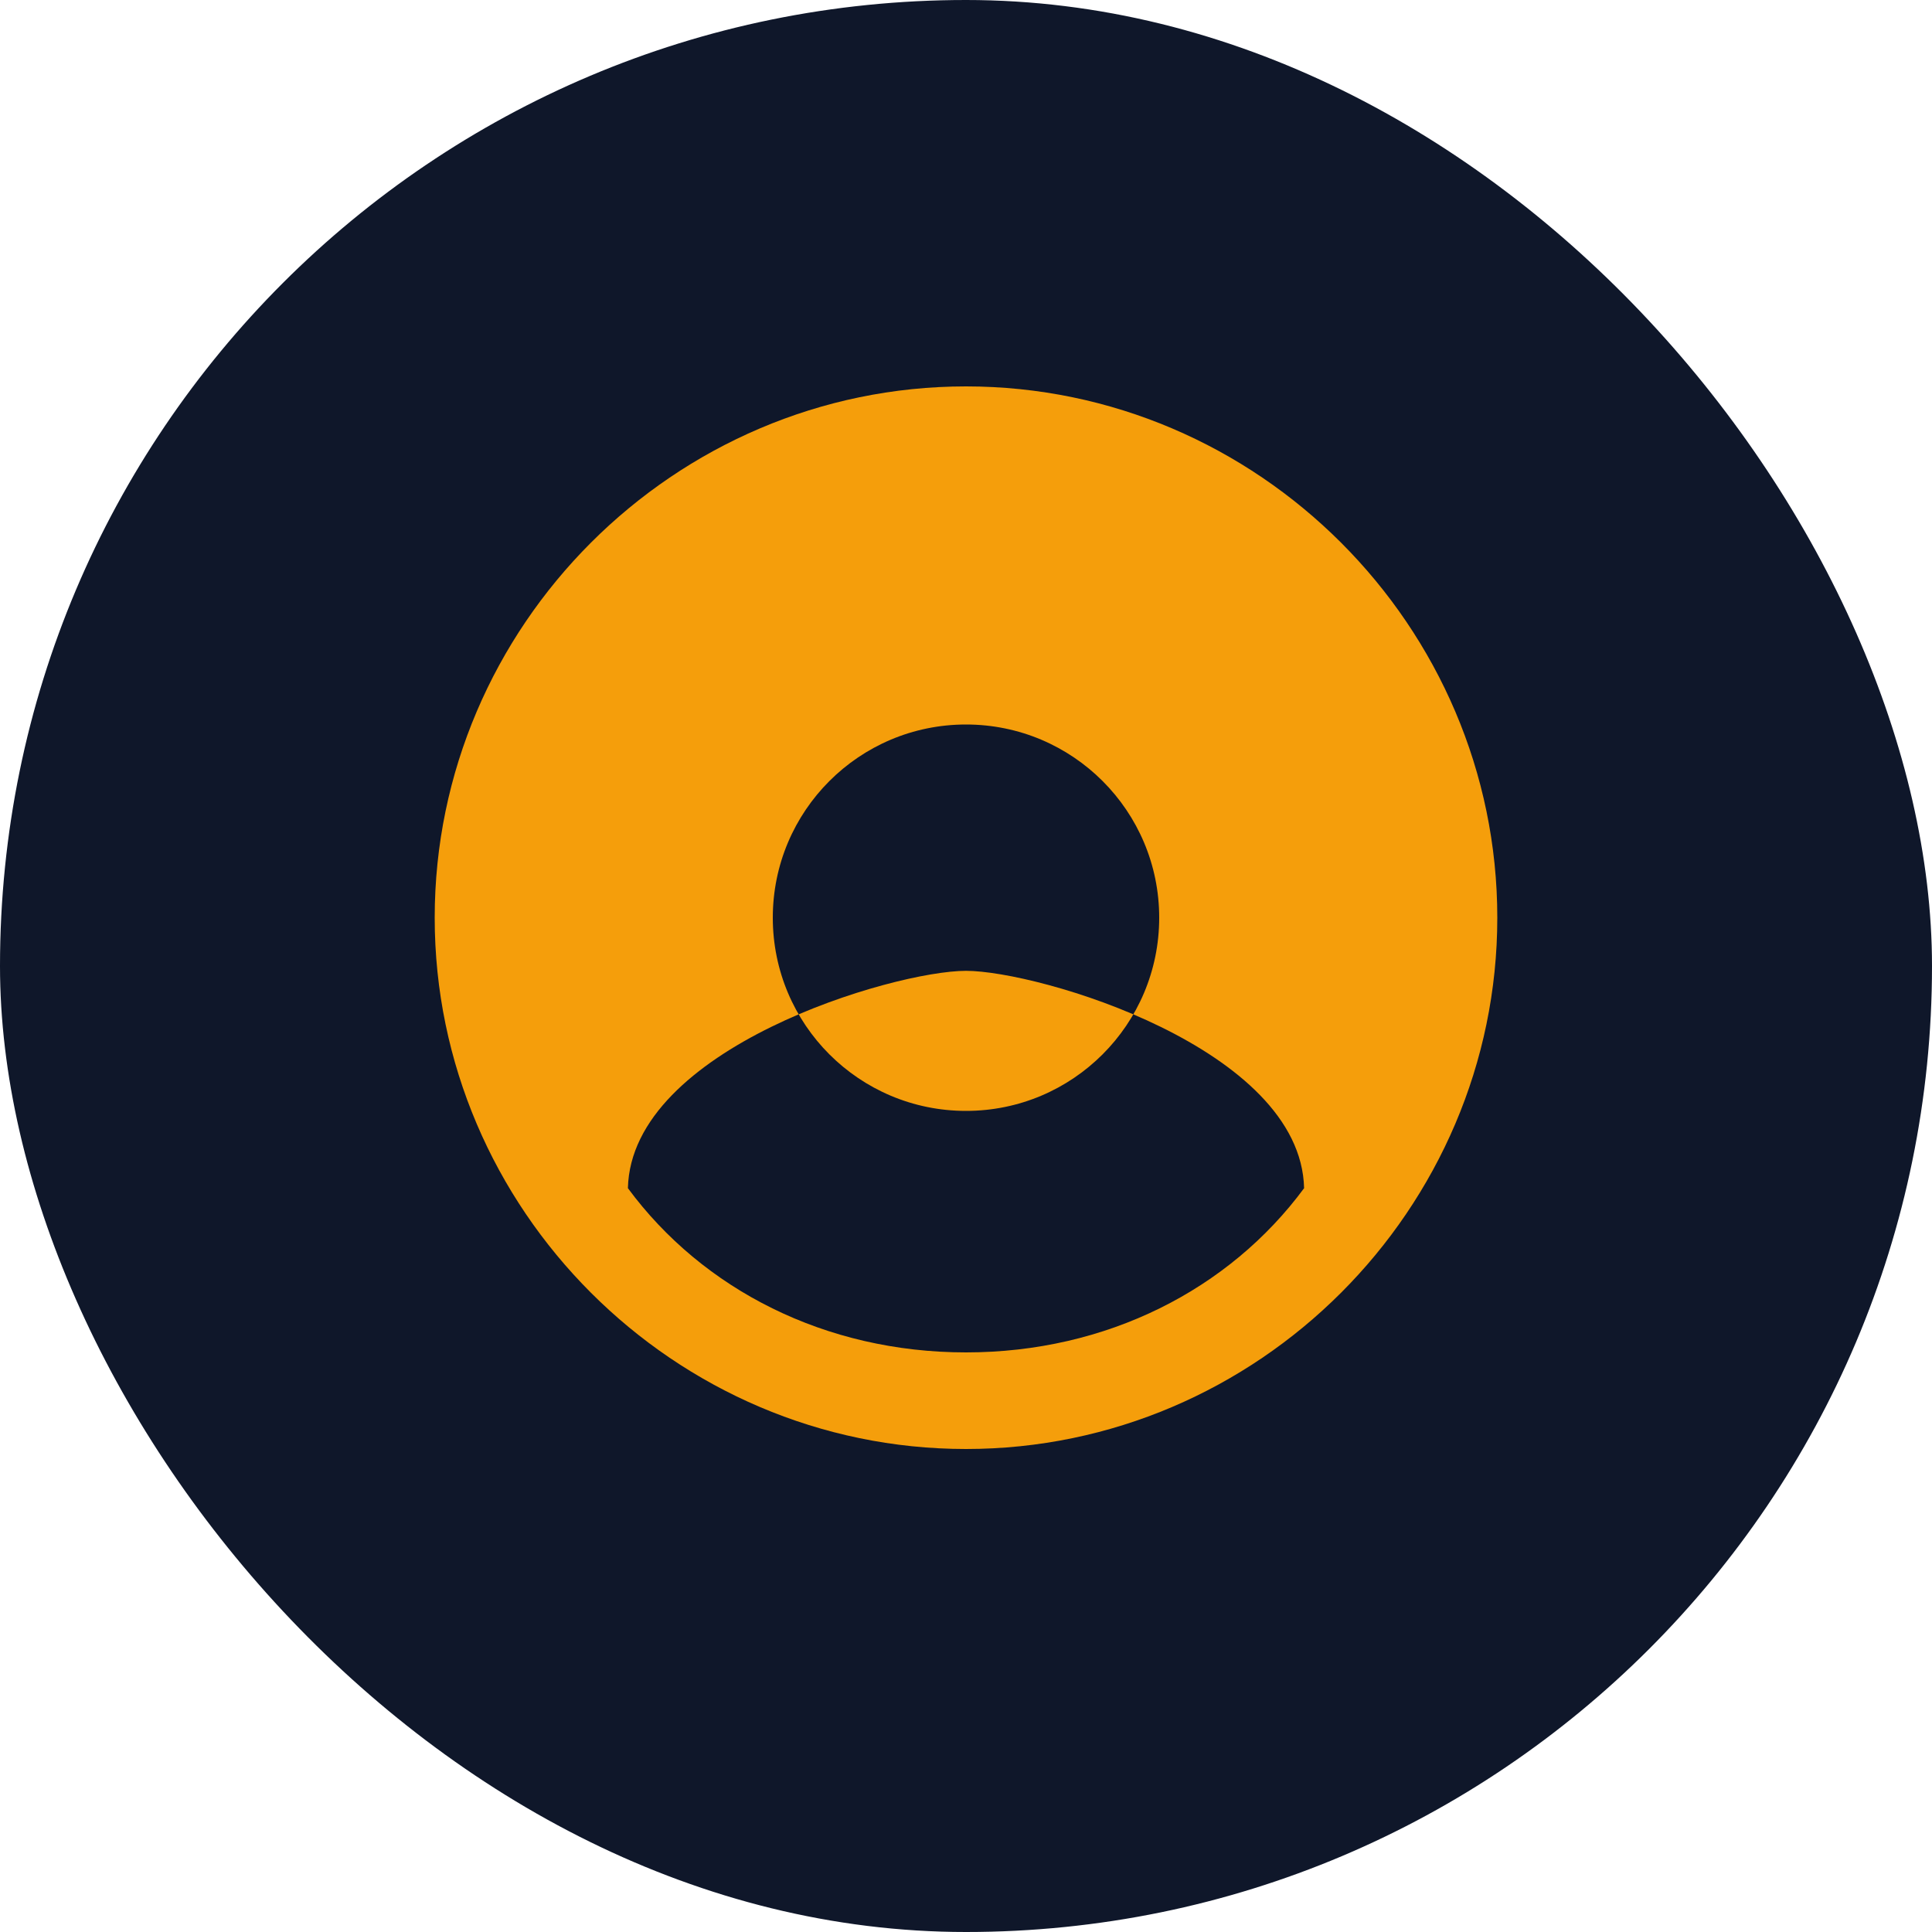 <svg width="32" height="32" viewBox="0 0 32 32" fill="none" xmlns="http://www.w3.org/2000/svg">
  <rect width="32" height="32" rx="16" fill="#0F172A"/>
  <path d="M16 6.4C11.168 6.4 7.2 10.368 7.2 15.2C7.2 20.032 11.168 24 16 24C20.832 24 24.8 20.032 24.8 15.2C24.8 10.368 20.832 6.4 16 6.4ZM16 12C17.768 12 19.2 13.432 19.2 15.2C19.2 16.968 17.768 18.4 16 18.4C14.232 18.4 12.8 16.968 12.8 15.2C12.8 13.432 14.232 12 16 12ZM16 22.4C13.672 22.4 11.64 21.36 10.4 19.68C10.456 17.36 14.8 16.08 16 16.08C17.2 16.08 21.544 17.36 21.6 19.68C20.36 21.36 18.328 22.4 16 22.4Z" fill="#F59E0B"/>
</svg> 